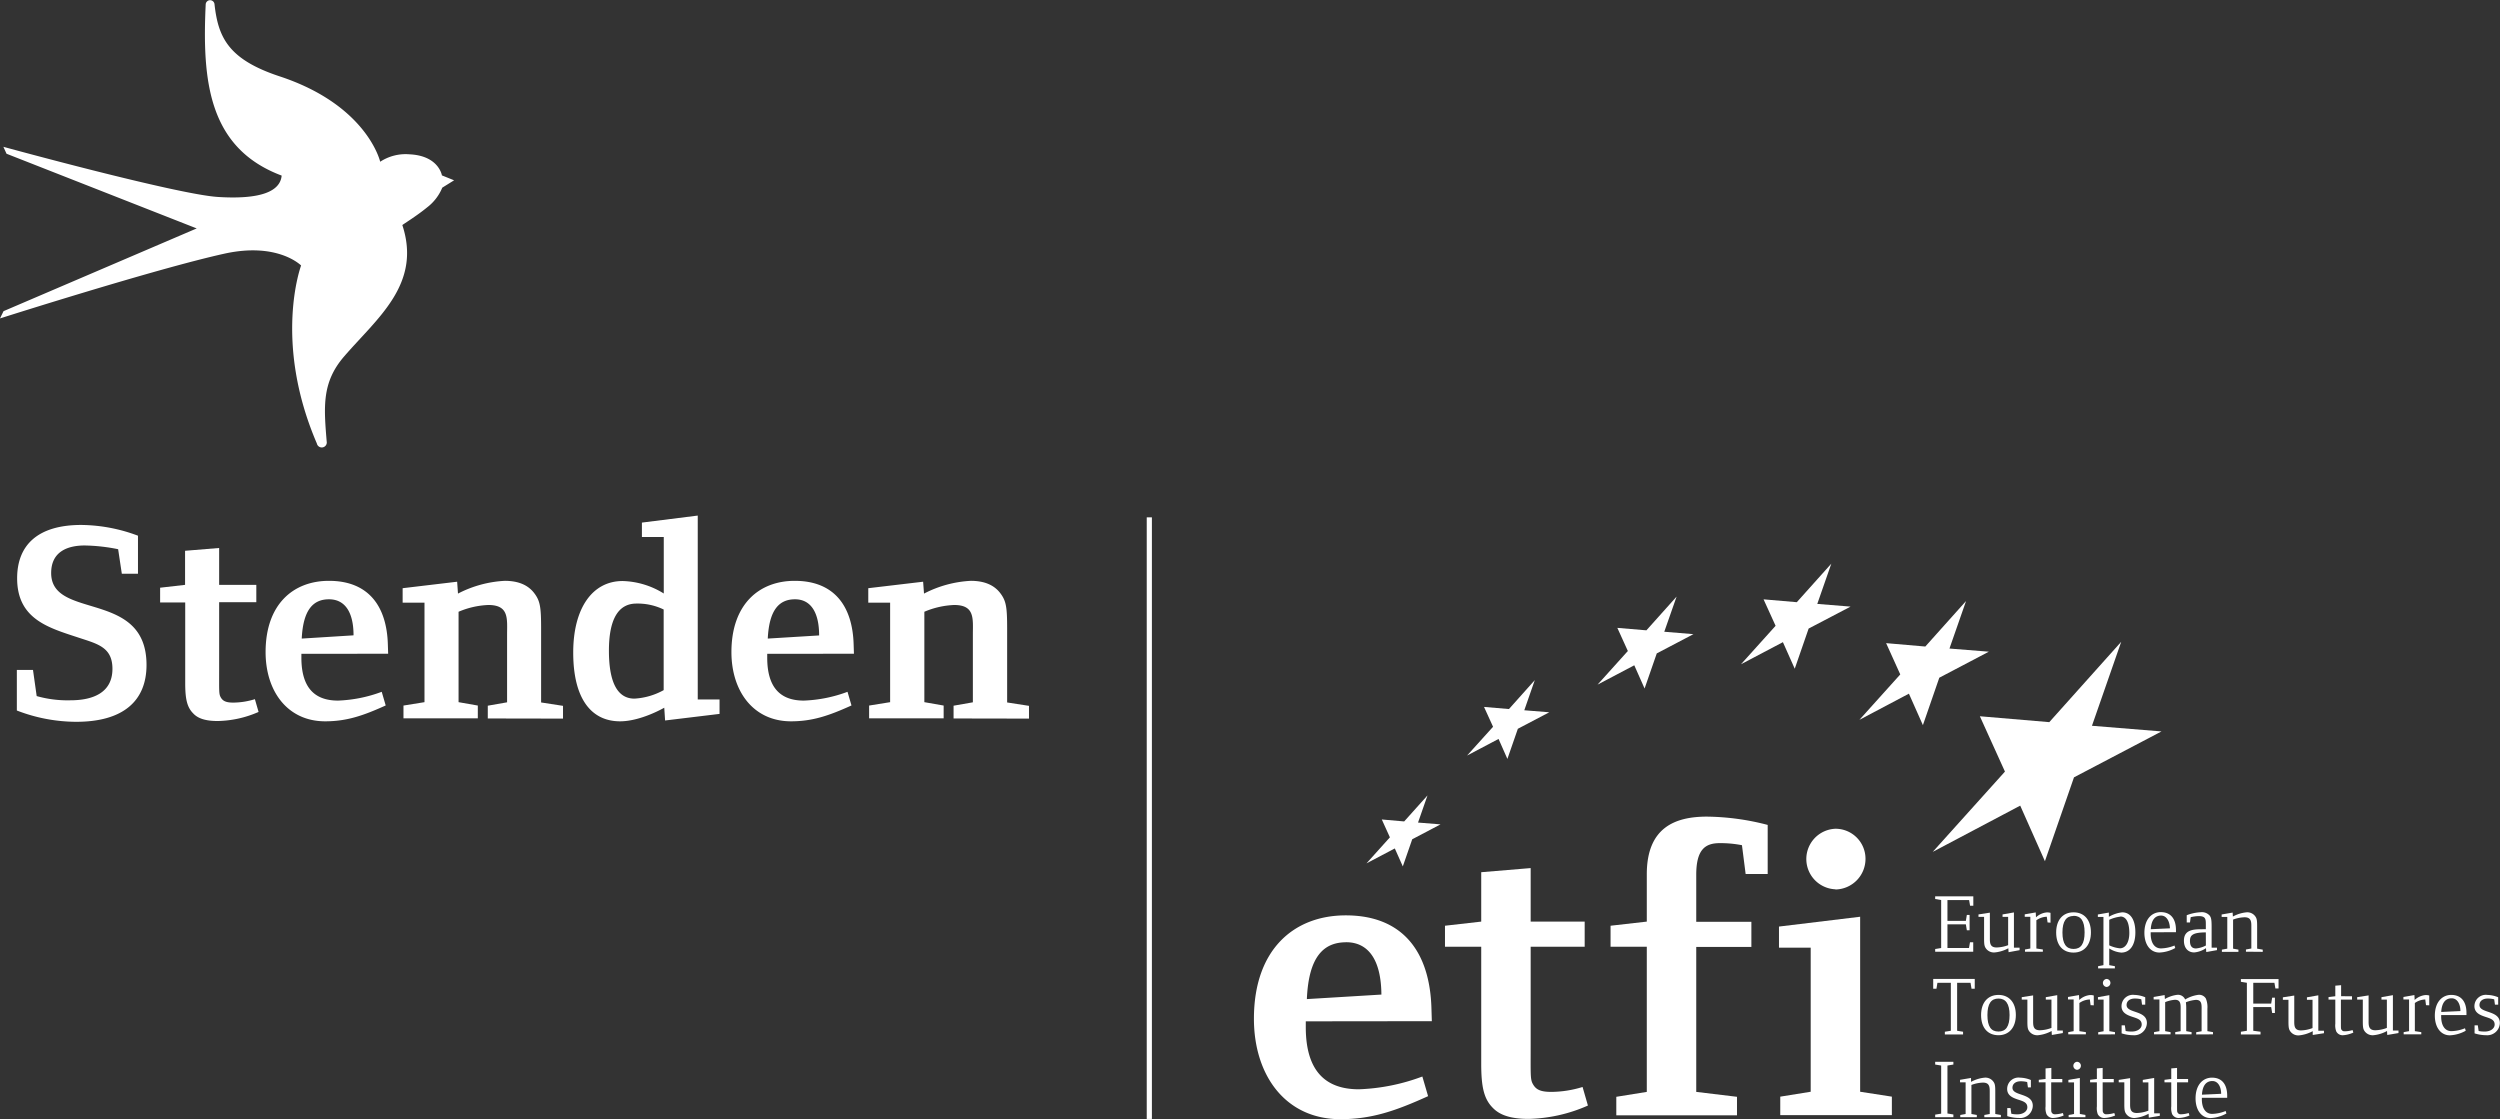 <svg xmlns="http://www.w3.org/2000/svg" viewBox="0 0 509.14 227.95">
  <rect x="0" y="0" width="509.14" height="227.95" fill="#333333" stroke="none"/>
  <defs>
    <style>
      .cls-1 {
        fill: #fff;
      }
    </style>
  </defs>
  <g id="Laag_2" data-name="Laag 2">
    <g id="Laag_1-2" data-name="Laag 1">
      <g>
        <path class="cls-1" d="M265.93,208v1.18c0,9.05,4.11,12.66,10.82,12.66a40.8,40.8,0,0,0,12.92-2.6l1.17,4c-6.62,3-11.49,4.69-17.86,4.69-11.15,0-17.61-8.89-17.61-20.46,0-14.09,8.13-21.05,18.7-21.05,11.58,0,17.11,7.38,17.45,18.87l.08,2.68Zm8.22-16.1c-4.53,0-7.63,2.85-8,11.57l15.18-.92C281.28,195.49,278.68,191.89,274.15,191.89Z"/>
        <path class="cls-1" d="M311.31,227.87c-3.61,0-5.87-.76-7.3-2.26-1.84-1.85-2.35-4.37-2.35-9V192.81h-7.38v-4.28l7.38-.84V177.63l10.07-.84v10.9h11v5.12h-11v20.05c0,6.37-.09,7,.5,8s1.43,1.51,3.69,1.51a22,22,0,0,0,6.38-1l1.09,3.78A31.35,31.35,0,0,1,311.31,227.87Z"/>
        <path class="cls-1" d="M355.51,178l-.75-5.87a22.56,22.56,0,0,0-4.53-.42c-3,0-4.78,1.35-4.78,6.46v9.56h11.23v5.12H345.45v29.52l8.3,1v3.77H329.17v-3.77l6.21-1V192.81H328v-4.28l7.38-.84v-9.64c0-9.48,5.7-11.74,12.25-11.74A50.83,50.83,0,0,1,360,168v10Z"/>
        <path class="cls-1" d="M362.56,227.11v-3.77l6.2-1V193H362.3V188.7l16.53-2v35.64l6.46,1v3.77Zm11.23-46a6.17,6.17,0,0,1,0-12.33,6.11,6.11,0,0,1,6.13,6.13A6.23,6.23,0,0,1,373.79,181.15Z"/>
      </g>
      <g>
        <path class="cls-1" d="M15.51,147A33.75,33.75,0,0,1,3.43,144.7v-8.26H6.72l.75,5.32a23.06,23.06,0,0,0,6.88.86c4.51,0,8.55-1.5,8.55-6.41,0-4.45-3.11-5.09-6.93-6.36-6.07-2-12.48-3.75-12.48-12.08,0-6.76,4.21-10.86,13.06-10.86A33.43,33.43,0,0,1,28.1,109.1v7.75H24.81l-.75-5a36.8,36.8,0,0,0-6.82-.76c-3.35,0-6.82,1.16-6.82,5.61,0,9.65,19.42,3.3,19.42,18.72C29.84,142.74,25.1,147,15.51,147Z"/>
        <path class="cls-1" d="M44.34,146.84c-2.49,0-4.05-.52-5-1.56-1.27-1.27-1.62-3-1.62-6.18V122.69H32.61v-3l5.08-.58v-6.94l6.94-.57v7.51H52.2v3.53H44.63V136.5c0,4.39-.06,4.85.34,5.54s1,1.05,2.54,1.05a15.21,15.21,0,0,0,4.4-.7l.75,2.6A21.58,21.58,0,0,1,44.34,146.84Z"/>
        <path class="cls-1" d="M61.38,133.15v.8c0,6.25,2.83,8.73,7.46,8.73a28.24,28.24,0,0,0,8.9-1.79l.81,2.78c-4.57,2.07-7.92,3.23-12.32,3.23-7.68,0-12.14-6.13-12.14-14.1,0-9.71,5.61-14.51,12.9-14.51,8,0,11.79,5.09,12,13l.06,1.85ZM67,122.05c-3.12,0-5.26,2-5.55,8L72,129.39C72,124.53,70.16,122.05,67,122.05Z"/>
        <path class="cls-1" d="M99.34,146.32v-2.6l3.93-.69V129.27c0-3.23.46-6.06-3.82-6.06a17.08,17.08,0,0,0-6.06,1.38V143l3.92.69v2.6H82.17v-2.6l4.28-.69V122.74H82v-2.95l11.1-1.32.17,2.42a23.21,23.21,0,0,1,9.54-2.6q4.16,0,6.06,2.6c1.16,1.56,1.33,2.89,1.33,7.17v15l4.46.69v2.6Z"/>
        <path class="cls-1" d="M135.45,146.73l-.17-2.6s-4.74,2.77-9,2.77c-5.84,0-9.54-4.56-9.54-14,0-9.08,3.93-14.57,10.06-14.57a16.62,16.62,0,0,1,8.38,2.54v-11.5h-4.45v-2.94L142.1,105v37.45h4.44v2.94Zm-.29-22.6a12.14,12.14,0,0,0-5.55-1.21c-3.75,0-5.6,3.29-5.6,9.59,0,6.94,2,9.77,5.2,9.77a13.91,13.91,0,0,0,5.95-1.73Z"/>
        <path class="cls-1" d="M156.25,133.15v.8c0,6.25,2.83,8.73,7.45,8.73a28.19,28.19,0,0,0,8.9-1.79l.81,2.78c-4.57,2.07-7.92,3.23-12.31,3.23-7.68,0-12.14-6.13-12.14-14.1,0-9.71,5.61-14.51,12.89-14.51,8,0,11.79,5.09,12,13l.06,1.85Zm5.66-11.1c-3.12,0-5.26,2-5.55,8l10.46-.64C166.82,124.53,165,122.05,161.91,122.05Z"/>
        <path class="cls-1" d="M194.2,146.32v-2.6l3.93-.69V129.27c0-3.23.46-6.06-3.81-6.06a17.17,17.17,0,0,0-6.07,1.38V143l3.93.69v2.6H177v-2.6l4.28-.69V122.74h-4.45v-2.95L188,118.47l.18,2.42a23.17,23.17,0,0,1,9.53-2.6q4.17,0,6.07,2.6c1.16,1.56,1.33,2.89,1.33,7.17v15l4.45.69v2.6Z"/>
      </g>
      <path class="cls-1" d="M92.48,36.72l-2.48-1s-.63-4-6.57-4.29a9.43,9.43,0,0,0-6,1.51s-2.63-11.55-20.6-17.43C46.45,12.05,44.42,7.57,43.68.81a.9.9,0,0,0-1.79.1c-.72,15.49.51,29.23,15.47,34.85-.28,3.19-4.21,4.91-13,4.35C36,39.58.69,29.9.69,29.9l.64,1.41L40.06,46.52.72,63.37,0,64.85s31.79-10.13,45.75-13.2c10.84-2.38,15.57,2.42,15.57,2.42s-5.75,15.41,3.21,36.25a1,1,0,0,0,2-.43c-.58-7.08-1-12,3.53-17.27,6.7-7.79,15.85-14.7,11.88-26.78,0-.07,2.9-1.84,5-3.57a9.7,9.7,0,0,0,3.13-4.05Z"/>
      <polygon class="cls-1" points="233.54 227.88 233.54 105.36 234.59 105.36 234.59 227.88 233.54 227.88 233.54 227.88"/>
      <polygon class="cls-1" points="290.72 161.99 285.97 167.29 281.41 166.89 283.06 170.53 278.29 175.83 284.06 172.79 285.69 176.45 287.61 170.92 293.37 167.89 288.79 167.52 290.72 161.99"/>
      <polygon class="cls-1" points="363.1 130.78 365.51 136.19 368.34 128.01 376.88 123.54 370.1 122.99 372.96 114.79 365.93 122.64 359.16 122.06 361.61 127.45 354.56 135.28 363.1 130.78"/>
      <polygon class="cls-1" points="341.45 121.5 335.3 128.37 329.38 127.87 331.52 132.58 325.35 139.43 332.83 135.49 334.93 140.22 337.41 133.07 344.88 129.15 338.94 128.66 341.45 121.5"/>
      <polygon class="cls-1" points="312.57 138.51 307.31 144.4 302.23 143.97 304.07 148.01 298.78 153.87 305.19 150.49 306.99 154.56 309.12 148.42 315.52 145.06 310.43 144.65 312.57 138.51"/>
      <g>
        <polygon class="cls-1" points="378.68 146.6 388.76 141.27 391.61 147.68 394.95 138.02 405.04 132.72 397.02 132.08 400.4 122.4 392.1 131.67 384.12 130.98 387 137.35 378.68 146.6"/>
        <polygon class="cls-1" points="417.35 147.07 403.21 145.87 408.32 157.14 393.61 173.49 411.43 164.07 416.46 175.39 422.38 158.31 440.2 148.96 426.04 147.81 432 130.7 417.35 147.07"/>
      </g>
      <g>
        <path class="cls-1" d="M394.11,193.82v-.55l1.22-.21V183.3l-1.22-.21v-.55h7.77v1.92h-.66l-.2-1.16h-4.41v4.24h3.75l.2-1.21h.56v3.13h-.56l-.2-1.21h-3.75v4.81H401l.2-1.16h.66v1.92Z"/>
        <path class="cls-1" d="M409.06,193.92l-.05-.8a7.18,7.18,0,0,1-2.78.85,2,2,0,0,1-1.75-.77c-.34-.46-.41-.83-.41-2.07v-4.4h-1.14v-.5l2.32-.36v4.9c0,1.1-.1,2.19,1.37,2.19a7.17,7.17,0,0,0,2.35-.47v-5.76h-1.14v-.5l2.32-.41V193h1.15v.51Z"/>
        <path class="cls-1" d="M417,187.86l-.16-1.16a3.83,3.83,0,0,0-2.12.72v5.75l1.32.2v.45H412.4v-.45l1.09-.2v-6.46h-1.14v-.5l2.24-.39.05,1a3.67,3.67,0,0,1,2.19-1,2.36,2.36,0,0,1,.77.09v2Z"/>
        <path class="cls-1" d="M422.29,194c-2.19,0-3.54-1.51-3.54-4.09s1.38-4.11,3.54-4.11,3.54,1.52,3.54,4.09S424.44,194,422.29,194Zm0-7.46c-1.47,0-2.26,1.05-2.26,3.37s.78,3.35,2.26,3.35,2.25-1,2.25-3.37S423.77,186.51,422.29,186.51Z"/>
        <path class="cls-1" d="M432,194a5.36,5.36,0,0,1-2.44-.84v3.4l1.15.21v.45h-3.42v-.45l1.09-.21v-9.82h-1.14v-.5l2.24-.39,0,.86a7.2,7.2,0,0,1,2.71-.91c1.7,0,2.69,1.5,2.69,4.09S433.78,194,432,194Zm-.17-7.32a7.54,7.54,0,0,0-2.27.64v5.2a6.51,6.51,0,0,0,2.17.61c1.17,0,1.92-1.25,1.92-3.13C433.64,187.84,433,186.65,431.82,186.65Z"/>
        <path class="cls-1" d="M438,189.86v.29c0,1.9.81,3,2.09,3a7.77,7.77,0,0,0,2.76-.59l.15.51a7.22,7.22,0,0,1-3.21.92c-1.89,0-3.07-1.65-3.07-4,0-2.83,1.53-4.23,3.33-4.23,2,0,3.1,1.33,3.1,3.67v.42Zm2.14-3.4c-1.15,0-2,.76-2.12,2.78l3.9-.18C441.88,187.71,441.29,186.46,440.1,186.46Z"/>
        <path class="cls-1" d="M449.32,193.89l-.06-.79a5,5,0,0,1-2.4.87c-1.2,0-2.09-.84-2.09-2.4,0-2.58,2.57-2.29,4.46-2.33v-.67c0-1.32.07-2-1.48-2a8.05,8.05,0,0,0-1.6.22l-.15,1.08h-.66v-1.48a9,9,0,0,1,2.88-.61,2.11,2.11,0,0,1,1.77.66c.34.42.42.91.42,2.36V193h1.09v.5Zm-.09-4c-2.69,0-3.23.59-3.23,1.74s.5,1.53,1.24,1.53a5.49,5.49,0,0,0,2-.6Z"/>
        <path class="cls-1" d="M457.4,193.82v-.45l1.1-.2V189c0-1.09.1-2.19-1.37-2.19a7.17,7.17,0,0,0-2.35.47v5.92l1.09.2v.45H452.5v-.45l1.1-.2v-6.46h-1.15v-.5l2.24-.39.05.81a7.23,7.23,0,0,1,2.78-.86,2,2,0,0,1,1.75.78c.34.45.41.82.41,2.07v4.55l1.14.2v.45Z"/>
        <path class="cls-1" d="M401.51,201.36l-.2-1.21h-2.73v9.77l1.21.2v.55h-3.71v-.55l1.22-.2v-9.77h-2.73l-.2,1.21h-.66v-2h8.46v2Z"/>
        <path class="cls-1" d="M407,210.83c-2.19,0-3.54-1.52-3.54-4.1s1.39-4.11,3.54-4.11,3.54,1.52,3.54,4.1S409.11,210.83,407,210.83Zm0-7.47c-1.46,0-2.25,1-2.25,3.37s.77,3.35,2.25,3.35,2.26-1,2.26-3.36S408.43,203.36,407,203.36Z"/>
        <path class="cls-1" d="M417.87,210.78l-.05-.81a7.23,7.23,0,0,1-2.78.86,2,2,0,0,1-1.75-.78c-.34-.45-.4-.82-.4-2.07v-4.4h-1.15v-.5l2.32-.36v4.91c0,1.09-.1,2.19,1.37,2.19a7.13,7.13,0,0,0,2.36-.48v-5.76h-1.15v-.5l2.33-.41v7.21h1.14v.51Z"/>
        <path class="cls-1" d="M425.76,204.71l-.15-1.16a3.83,3.83,0,0,0-2.13.72V210l1.32.2v.45h-3.59v-.45l1.1-.2v-6.45h-1.15v-.51l2.24-.39.05,1a3.72,3.72,0,0,1,2.19-1,2.36,2.36,0,0,1,.77.09v2Z"/>
        <path class="cls-1" d="M427.31,210.67v-.45l1.1-.2v-6.44h-1.15v-.5l2.32-.41V210l1.15.2v.45ZM429,201a.82.82,0,0,1,0-1.63.8.8,0,0,1,.8.81A.83.83,0,0,1,429,201Z"/>
        <path class="cls-1" d="M434.47,210.83a8,8,0,0,1-2.39-.38v-1.63h.66l.16,1.15a6,6,0,0,0,1.27.11c1.16,0,2-.62,2-1.43,0-1-.88-1.23-1.94-1.58s-2.17-.83-2.17-2.16a2.31,2.31,0,0,1,2.61-2.29,6.14,6.14,0,0,1,2.22.48v1.51h-.65l-.15-1.09a4.94,4.94,0,0,0-1.35-.16c-.91,0-1.65.46-1.65,1.32,0,1.75,4.14,1,4.14,3.67A2.56,2.56,0,0,1,434.47,210.83Z"/>
        <path class="cls-1" d="M447.27,210.67v-.45l1.1-.2v-4.2c0-1.09.13-2.19-1.15-2.19a7,7,0,0,0-2.05.49,10.2,10.2,0,0,1,.07,1.35V210l1.09.2v.45H443v-.45l1.1-.2v-4.2c0-1.09.13-2.19-1.15-2.19a6.78,6.78,0,0,0-2,.48V210l1.1.2v.45h-3.37v-.45l1.1-.2v-6.45H438.6v-.51l2.24-.39.05.81a6.59,6.59,0,0,1,2.53-.86,1.58,1.58,0,0,1,1.6.95,7,7,0,0,1,2.71-.95,1.61,1.61,0,0,1,1.5.74,4.57,4.57,0,0,1,.32,2.11V210l1.14.2v.45Z"/>
        <path class="cls-1" d="M463.4,201.31l-.2-1.16h-4.31v4.24h3.65l.2-1.21h.56v3.13h-.56l-.2-1.21h-3.65v4.82l1.48.2v.55h-4v-.55l1.22-.2v-9.77l-1.22-.2v-.56h7.67v1.92Z"/>
        <path class="cls-1" d="M471,210.78,471,210a7.28,7.28,0,0,1-2.78.86,2,2,0,0,1-1.76-.78c-.33-.45-.4-.82-.4-2.07v-4.4h-1.14v-.5l2.32-.36v4.91c0,1.09-.1,2.19,1.36,2.19a7.06,7.06,0,0,0,2.36-.48v-5.76h-1.14v-.5l2.32-.41v7.21h1.15v.51Z"/>
        <path class="cls-1" d="M477.19,210.83a1.45,1.45,0,0,1-1.4-.78,3.43,3.43,0,0,1-.19-1.56v-4.92h-1.38v-.51l1.38-.17v-2.15l1.18-.1v2.25H479v.68h-2.26v4.54c0,1.38,0,1.4.12,1.6a.69.69,0,0,0,.62.32,5.67,5.67,0,0,0,1.64-.25l.15.51A6,6,0,0,1,477.19,210.83Z"/>
        <path class="cls-1" d="M486.18,210.78l-.05-.81a7.18,7.18,0,0,1-2.78.86,2,2,0,0,1-1.75-.78c-.33-.45-.4-.82-.4-2.07v-4.4h-1.15v-.5l2.33-.36v4.91c0,1.09-.1,2.19,1.36,2.19a7.06,7.06,0,0,0,2.36-.48v-5.76H485v-.5l2.33-.41v7.21h1.14v.51Z"/>
        <path class="cls-1" d="M494.07,204.71l-.15-1.16a3.8,3.8,0,0,0-2.12.72V210l1.31.2v.45h-3.59v-.45l1.1-.2v-6.45h-1.15v-.51l2.24-.39.05,1a3.72,3.72,0,0,1,2.19-1,2.47,2.47,0,0,1,.78.09v2Z"/>
        <path class="cls-1" d="M497.16,206.72V207c0,1.91.8,3,2.08,3a7.86,7.86,0,0,0,2.77-.59l.15.51a7.31,7.31,0,0,1-3.22.93c-1.89,0-3.07-1.66-3.07-4,0-2.83,1.54-4.23,3.34-4.23,2,0,3.1,1.33,3.1,3.67v.43Zm2.13-3.41c-1.14,0-2,.76-2.12,2.78l3.91-.18C501.08,204.56,500.49,203.31,499.29,203.31Z"/>
        <path class="cls-1" d="M506.36,210.83a8,8,0,0,1-2.4-.38v-1.63h.66l.17,1.15a6,6,0,0,0,1.26.11c1.16,0,2-.62,2-1.43,0-1-.88-1.23-1.94-1.58s-2.18-.83-2.18-2.16a2.32,2.32,0,0,1,2.62-2.29,6.18,6.18,0,0,1,2.22.48v1.51h-.66l-.15-1.09a4.94,4.94,0,0,0-1.35-.16c-.91,0-1.65.46-1.65,1.32,0,1.75,4.15,1,4.15,3.67A2.56,2.56,0,0,1,506.36,210.83Z"/>
        <path class="cls-1" d="M394.11,227.52V227l1.22-.2V217l-1.22-.2v-.56h3.71v.56l-1.21.2v9.77l1.21.2v.55Z"/>
        <path class="cls-1" d="M404.12,227.52v-.45l1.1-.2v-4.2c0-1.09.1-2.19-1.37-2.19a7.13,7.13,0,0,0-2.36.48v5.91l1.1.2v.45h-3.37v-.45l1.09-.2v-6.45h-1.14v-.51l2.24-.38,0,.8a7.23,7.23,0,0,1,2.78-.86,2,2,0,0,1,1.75.78c.34.45.41.82.41,2.07v4.55l1.14.2v.45Z"/>
        <path class="cls-1" d="M411.18,227.68a8.3,8.3,0,0,1-2.39-.37v-1.64h.66l.17,1.15a5.39,5.39,0,0,0,1.26.12c1.16,0,2-.63,2-1.44,0-1-.88-1.23-1.94-1.58s-2.17-.82-2.17-2.15a2.31,2.31,0,0,1,2.61-2.3,6.14,6.14,0,0,1,2.22.48v1.51H413l-.15-1.09a4.94,4.94,0,0,0-1.35-.16c-.91,0-1.65.46-1.65,1.32,0,1.75,4.14,1,4.14,3.67A2.56,2.56,0,0,1,411.18,227.68Z"/>
        <path class="cls-1" d="M418.18,227.68a1.45,1.45,0,0,1-1.4-.78,3.45,3.45,0,0,1-.19-1.57v-4.91h-1.38v-.51l1.38-.17v-2.15l1.18-.1v2.25H420v.68h-2.26V225c0,1.39,0,1.4.12,1.6a.7.7,0,0,0,.62.33,5.79,5.79,0,0,0,1.64-.26l.15.51A6.09,6.09,0,0,1,418.18,227.68Z"/>
        <path class="cls-1" d="M421.29,227.52v-.45l1.1-.2v-6.44h-1.15v-.5l2.33-.4v7.34l1.14.2v.45Zm1.69-9.65a.82.82,0,0,1,0-1.63.81.81,0,0,1,.81.81A.83.83,0,0,1,423,217.87Z"/>
        <path class="cls-1" d="M428.62,227.68a1.46,1.46,0,0,1-1.4-.78,3.5,3.5,0,0,1-.18-1.57v-4.91h-1.38v-.51l1.38-.17v-2.15l1.18-.1v2.25h2.26v.68h-2.26V225c0,1.39,0,1.4.12,1.6a.68.68,0,0,0,.62.33,5.68,5.68,0,0,0,1.63-.26l.16.51A6.08,6.08,0,0,1,428.62,227.68Z"/>
        <path class="cls-1" d="M437.62,227.62l-.05-.8a7.23,7.23,0,0,1-2.78.86,2,2,0,0,1-1.75-.78c-.34-.45-.41-.82-.41-2.07v-4.4h-1.14v-.5l2.32-.36v4.91c0,1.09-.1,2.19,1.37,2.19a7,7,0,0,0,2.35-.48v-5.76h-1.14v-.5l2.32-.4v7.2h1.15v.51Z"/>
        <path class="cls-1" d="M443.77,227.68a1.46,1.46,0,0,1-1.4-.78,3.5,3.5,0,0,1-.18-1.57v-4.91h-1.38v-.51l1.38-.17v-2.15l1.18-.1v2.25h2.25v.68h-2.25V225c0,1.39,0,1.4.12,1.6a.68.68,0,0,0,.62.33,5.68,5.68,0,0,0,1.63-.26l.15.51A6,6,0,0,1,443.77,227.68Z"/>
        <path class="cls-1" d="M448.42,223.57v.28c0,1.91.81,3,2.09,3a7.77,7.77,0,0,0,2.76-.59l.15.51a7.28,7.28,0,0,1-3.21.93c-1.89,0-3.07-1.65-3.07-4,0-2.83,1.54-4.23,3.34-4.23,2,0,3.1,1.33,3.1,3.68v.42Zm2.14-3.41c-1.14,0-2,.76-2.12,2.78l3.91-.18C452.35,221.41,451.76,220.16,450.56,220.16Z"/>
      </g>
    </g>
  </g>
</svg>
